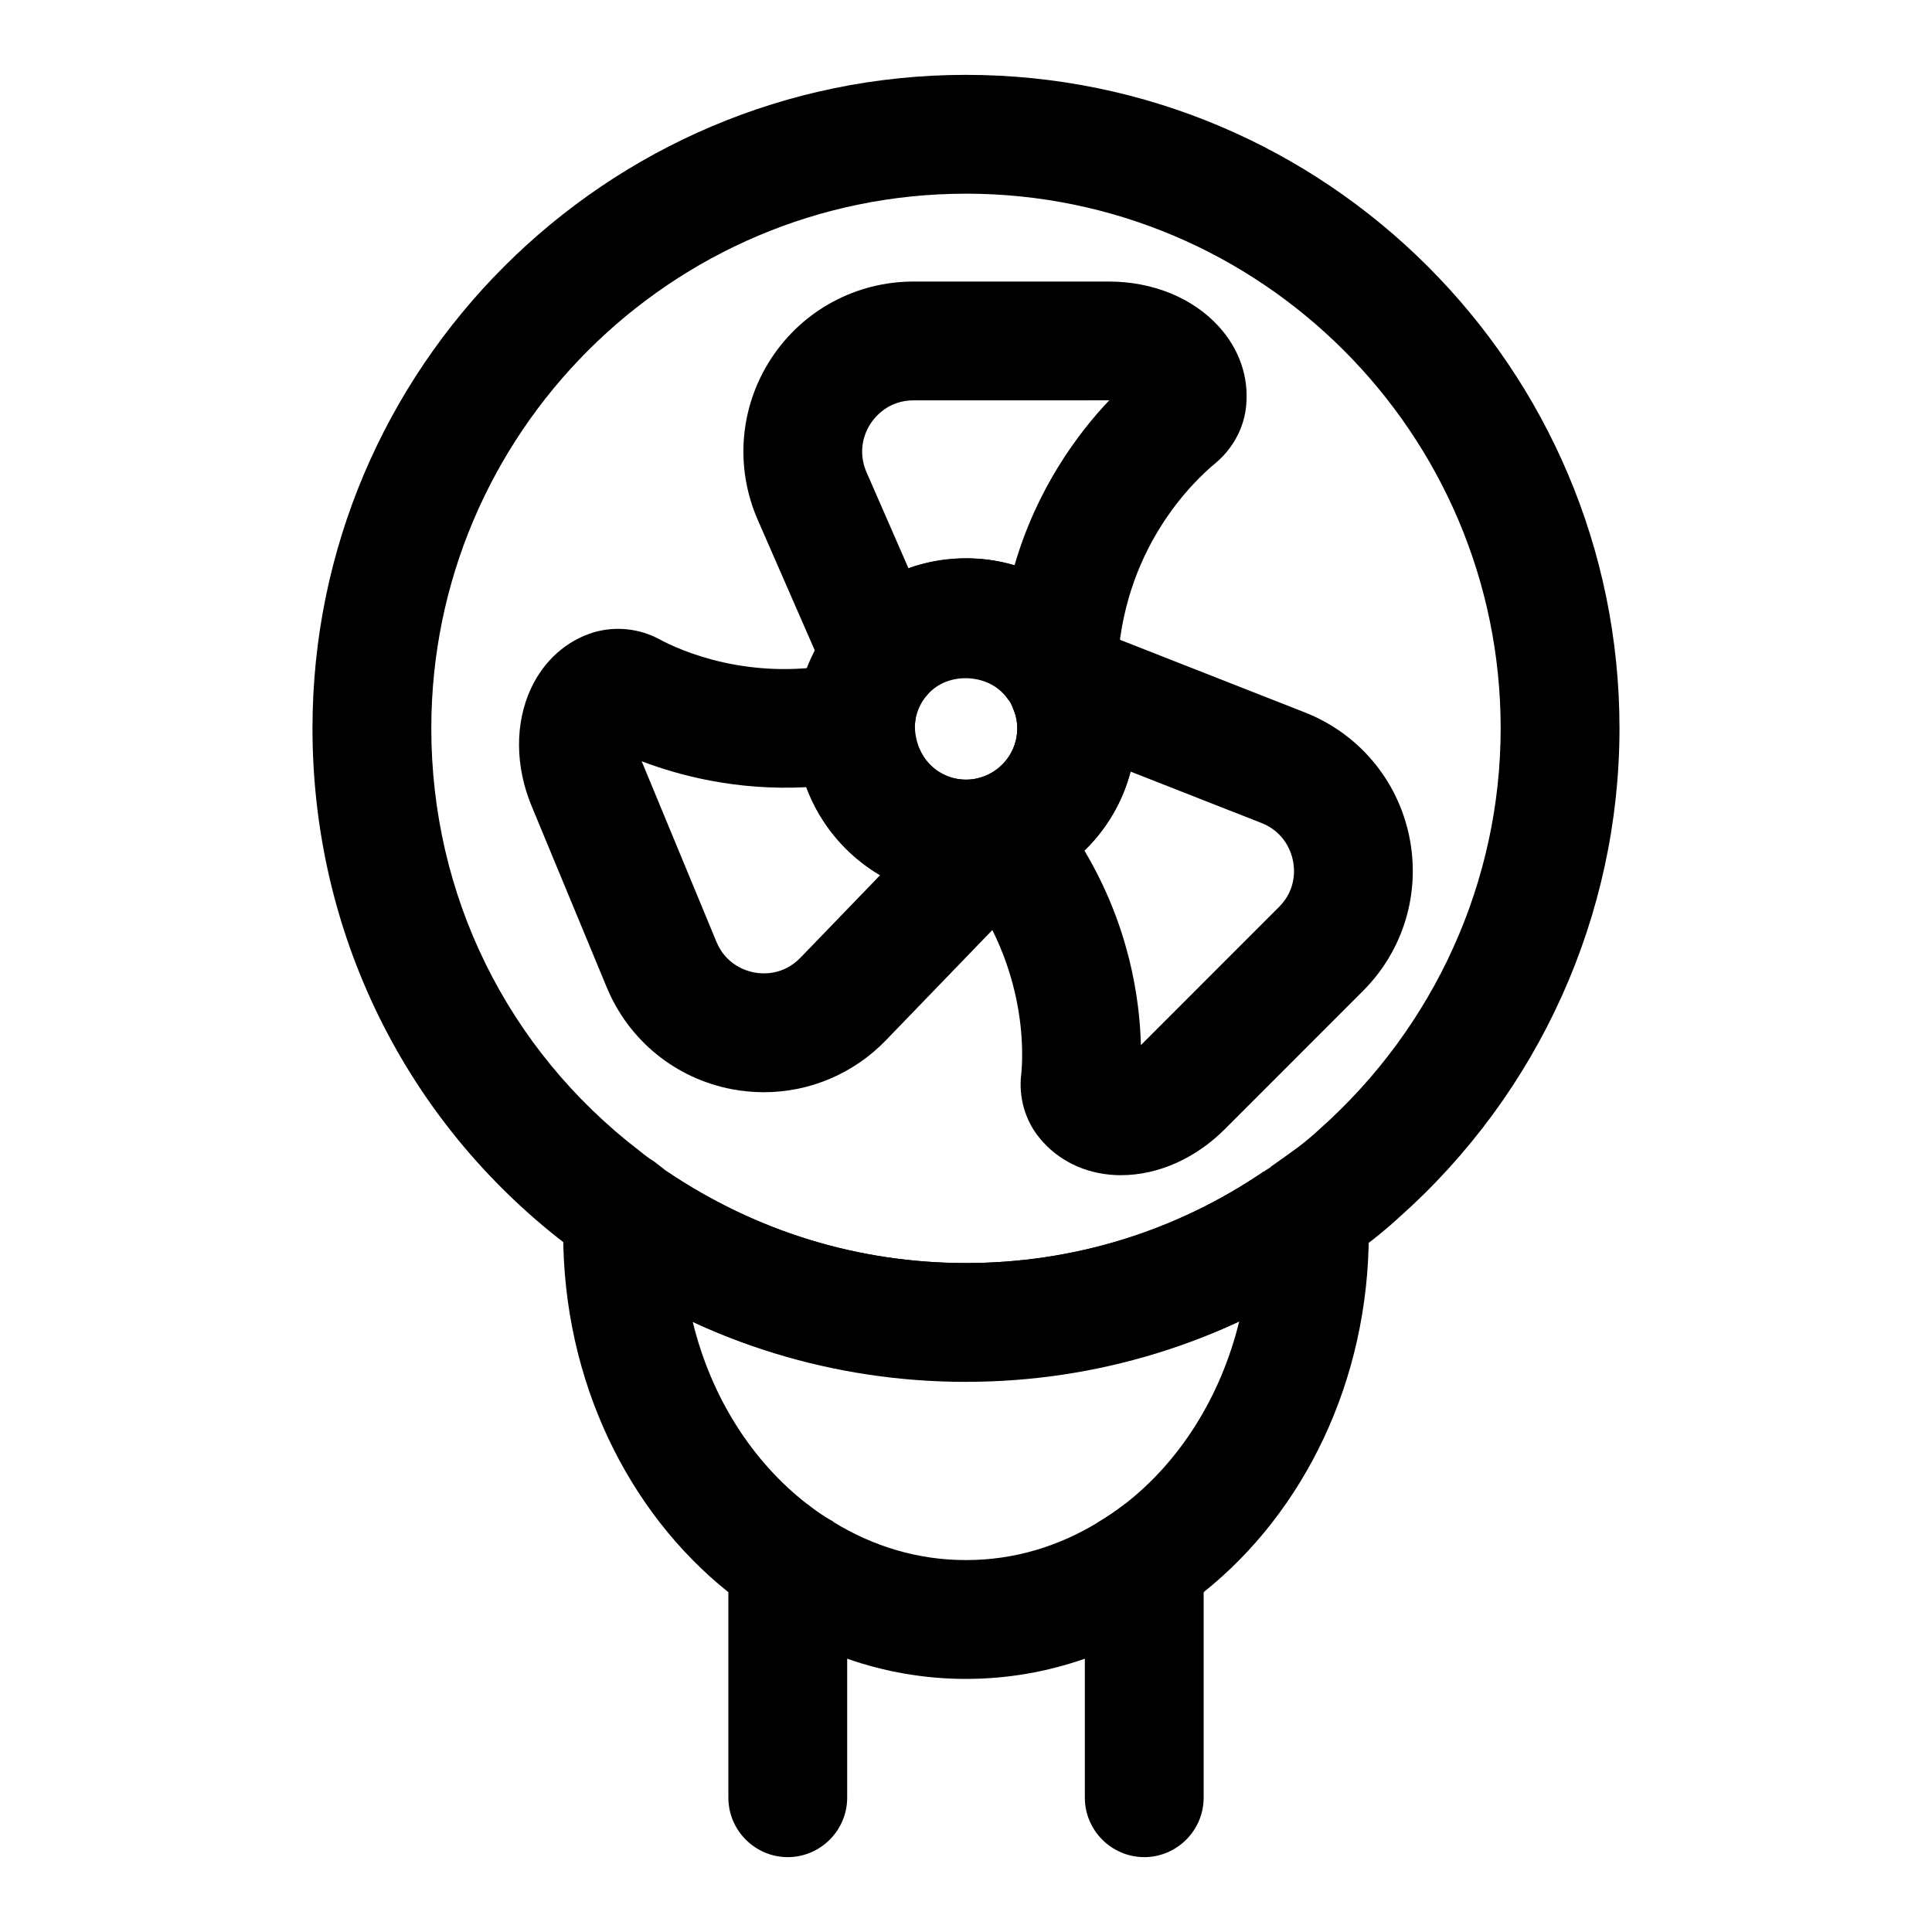 <?xml version="1.0" encoding="UTF-8"?>
<!-- Uploaded to: SVG Repo, www.svgrepo.com, Generator: SVG Repo Mixer Tools -->
<svg fill="#000000" width="800px" height="800px" version="1.1" viewBox="144 144 512 512" xmlns="http://www.w3.org/2000/svg">
 <g>
  <path d="m400 382.11c-24.859 0-45.09-20.23-45.09-45.09 0-1.273 0.031-2.519 0.188-3.793 0.598-9.02 4.328-18.137 10.738-25.586 8.531-9.98 21-15.699 34.164-15.699 15.191 0 29.238 7.559 37.582 20.23 1.922 2.832 3.574 6.078 4.738 9.43 1.715 4.344 2.769 9.902 2.769 15.414 0 19.066-11.871 35.895-29.711 42.367l-2.394 0.805c-4.262 1.293-8.641 1.922-12.984 1.922zm8.723-17.066h0.156zm-8.723-41.613c-3.969 0-7.715 1.715-10.281 4.707-1.938 2.266-3.07 5.023-3.273 7.981-0.047 9.461 7.762 16.074 16.484 14.168l1.289-0.348c5.606-1.859 9.383-7.039 9.383-12.926 0-1.605-0.285-3.148-0.805-4.473-0.488-1.371-0.883-2.125-1.402-2.883-2.609-3.957-6.832-6.227-11.395-6.227z"/>
  <path d="m411.25 329.48c-4.629-7.055-16.027-7.762-21.539-1.324l-16.328 19.02-28.59-65.449c-6.109-14.027-4.754-29.992 3.606-42.762 8.359-12.754 22.465-20.355 37.723-20.355h51.703c11.684 0 22.324 4.359 29.207 11.965 5.367 5.918 7.918 13.289 7.227 20.781-0.488 5.856-3.449 11.445-8.125 15.367-5.902 4.863-24.859 22.859-26.008 54.68zm-25.125-79.383c-6.644 0-10.172 4.281-11.398 6.141-2.551 3.922-2.961 8.629-1.086 12.91l11.117 25.457c8.879-3.18 19.129-3.481 28.102-0.789 5.953-20.5 16.895-35.078 25.098-43.723h-0.125z"/>
  <path d="m441.11 455.43c-0.535 0-1.07 0-1.621-0.031-8.047-0.41-15.129-3.871-19.949-9.762-3.84-4.598-5.668-10.879-4.894-17.066 0.473-4.551 2.062-29.883-17.789-53.465l-15.082-17.934 22.309-7.195c5.668-1.828 9.492-7.039 9.492-12.957 0-1.605-0.285-3.148-0.805-4.473l-4.848-12.234 19.43-12.043 62.41 24.512c14.199 5.559 24.562 17.805 27.68 32.762 3.117 14.926-1.449 30.277-12.234 41.059l-36.59 36.605c-7.812 7.828-17.762 12.223-27.508 12.223zm4.867-23.539c0 0.109-0.016 0.219-0.031 0.332 0.016-0.109 0.031-0.219 0.031-0.332zm-14.598-62.473c11.84 19.867 14.656 39.109 14.973 51.547l0.016-0.016 36.59-36.605c4.676-4.676 4.141-10.203 3.668-12.359-0.441-2.172-2.172-7.461-8.328-9.887l-34.684-13.617c-2.094 8.012-6.359 15.238-12.234 20.938z"/>
  <path d="m346.44 433.45c-2.801 0-5.606-0.27-8.422-0.789-14.988-2.832-27.41-12.941-33.234-27.031l-19.824-47.828c-4.473-10.66-4.551-22.137-0.219-31.41 3.434-7.32 9.32-12.578 16.578-14.816 5.918-1.715 12.188-1.008 17.508 1.875 5.117 2.769 23.93 11.445 48.648 6.219l21.41-4.519-2.535 21.742c0.031 8.988 8.598 15.777 17.664 13.145l17.711-5.258 3.352 25.836-5.117 6.406-41.141 42.617c-8.574 8.902-20.273 13.812-32.379 13.812zm-32.387-87.707 19.805 47.832c2.535 6.125 7.84 7.731 10.012 8.141 2.125 0.395 7.652 0.867 12.281-3.938l21.082-21.836c-8.926-5.242-15.918-13.492-19.555-23.332-18.574 0.957-33.738-3.106-43.625-6.867zm-10.199-4.613c0.016 0 0.031 0.016 0.047 0.016-0.016 0-0.031 0-0.047-0.016z"/>
  <path d="m400 510.21c-34.793 0-68.188-10.266-96.59-29.66-0.992-0.645-2.203-1.434-3.512-2.504-2.094-1.34-4.172-2.883-6.094-4.457-42.414-32.59-66.992-82.469-66.992-136.56 0-95.488 77.699-173.19 173.19-173.19s173.18 77.695 173.18 173.18c0 49.375-21.27 96.59-58.348 129.54-4.219 3.922-9.289 7.902-14.863 11.668-0.961 0.723-1.953 1.402-2.945 2.031-29.031 19.695-62.422 29.945-97.027 29.945zm0-314.88c-78.137 0-141.7 63.574-141.7 141.7 0 44.227 20.074 85.004 55.09 111.89 1.48 1.195 2.644 2.109 3.84 2.801l3.258 2.535c23.836 16.109 51.074 24.469 79.508 24.469 28.277 0 55.547-8.375 78.863-24.199l1.922-1.258c5.574-3.793 9.508-6.879 12.895-10.012 30.602-27.207 48.016-65.844 48.016-106.23 0-78.125-63.559-141.7-141.7-141.7z"/>
  <path d="m506.11 462.66-5.195-23.773-20.152 14.328 8.973 12.438h-0.156l-10.707-11.18c-23.301 15.902-50.539 24.246-78.875 24.246-28.496 0-55.734-8.344-79.508-24.402l-26.766 8.344c-0.473 2.832-0.473 5.352-0.473 8.188 0 39.047 17.16 73.84 43.77 95.094 9.445 7.871 19.996 13.855 31.488 17.633 9.918 3.465 20.469 5.352 31.488 5.352s21.57-1.891 31.488-5.352c11.492-3.777 22.043-9.762 31.488-17.633 26.609-21.254 43.77-56.047 43.77-95.094-0.004-2.676-0.16-5.512-0.633-8.188zm-64.078 79.98c-2.203 1.73-4.566 3.305-6.926 4.723-10.551 6.453-22.359 10.074-35.109 10.074-12.754 0-24.562-3.621-35.109-10.078-0.156 0-0.156-0.156-0.156-0.156-2.363-1.258-4.566-2.832-6.769-4.566-14.641-11.336-25.504-28.34-30.387-48.336 44.715 20.781 99.344 21.098 144.84-0.156-4.883 20-15.746 37.16-30.387 48.496z"/>
  <path d="m462.98 557.44v62.977c0 8.66-7.086 15.742-15.742 15.742-8.66 0-15.742-7.086-15.742-15.742v-62.977c0-3.777 1.418-7.398 3.621-10.078 2.363-1.418 4.723-2.992 6.926-4.723 1.57-0.625 3.301-0.941 5.191-0.941 8.66 0 15.746 7.086 15.746 15.742z"/>
  <path d="m368.51 557.44v62.977c0 8.66-7.086 15.742-15.742 15.742-8.66 0-15.742-7.086-15.742-15.742v-62.977c0-8.66 7.086-15.742 15.742-15.742 1.891 0 3.621 0.316 5.195 0.945 2.203 1.73 4.41 3.305 6.769 4.566 0 0 0 0.156 0.156 0.156 2.203 2.676 3.621 6.297 3.621 10.074z"/>
 </g>
</svg>
